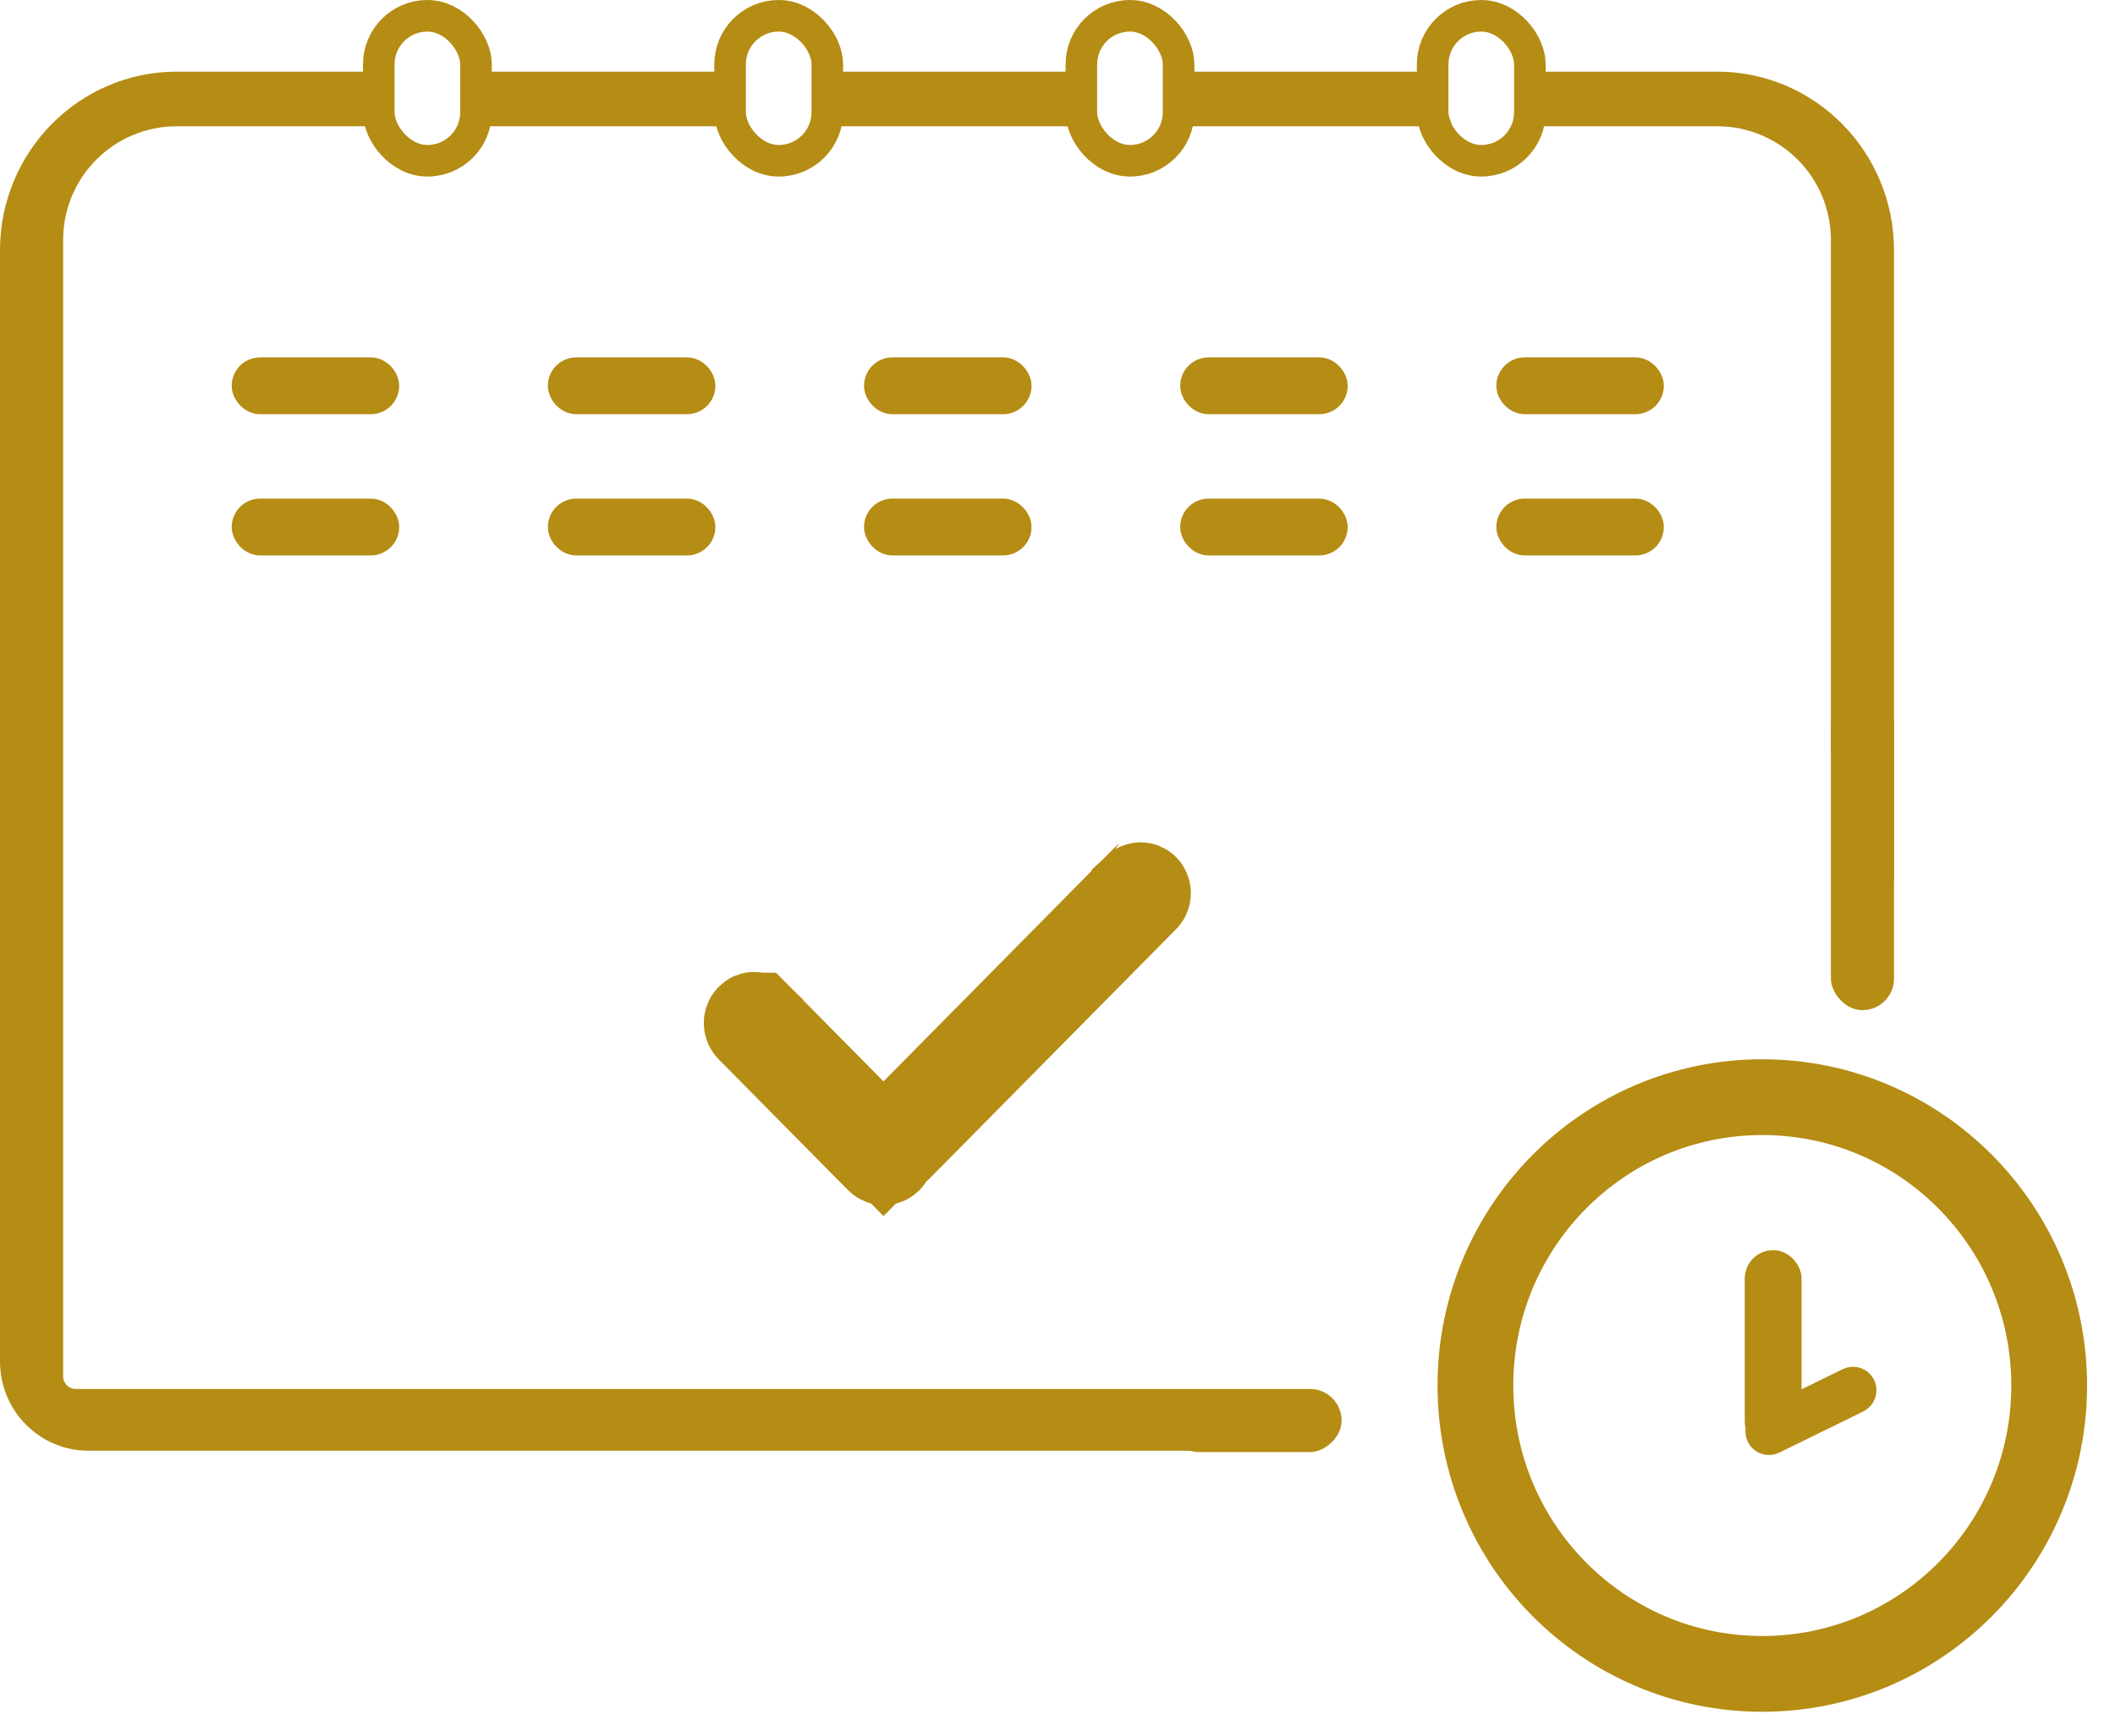 <?xml version="1.0" encoding="UTF-8"?>
<svg width="67px" height="55px" viewBox="0 0 67 55" version="1.1" xmlns="http://www.w3.org/2000/svg" xmlns:xlink="http://www.w3.org/1999/xlink">
    <!-- Generator: Sketch 52.3 (67297) - http://www.bohemiancoding.com/sketch -->
    <title>calendar</title>
    <desc>Created with Sketch.</desc>
    <g id="Wireframes" stroke="none" stroke-width="1" fill="none" fill-rule="evenodd">
        <g id="Home-desktop" transform="translate(-596, -4579)" fill-rule="nonzero">
            <g id="calendar" transform="translate(596, 4579)">
                <path d="M12.596,4 L5.6,4 C3.612,4 2,5.612 2,7.6 L2,43.6 C2,43.821 2.179,44 2.4,44 L37.919,44 L39.158,45.957 C28.127,45.957 24.628,45.957 20.715,45.957 C18.273,45.957 16.109,45.957 14.223,45.957 C11.684,45.957 7.877,45.957 2.801,45.957 C1.254,45.957 1.89429565e-16,44.69 0,43.126 L4.97512585e-16,7.933 C1.18653455e-16,4.805 2.508,2.27 5.601,2.27 C7.582,2.27 10.255,2.27 11.5,2.27 L12.596,4 Z M15,4 L14.943,2.27 C17.651,2.27 20.867,2.27 23,2.27 L23,4 L15,4 Z M58,23.819 L58,7.6 C58,5.612 56.388,4 54.4,4 L48.333,4 L48.333,2.27 C49.458,2.27 52.147,2.27 54.399,2.27 C57.492,2.27 60,4.805 60,7.933 L60,27.92 L58,23.819 Z M34,4 L26,4 L26,2.27 C28.983,2.27 32.531,2.27 34,2.27 L34,4 Z M46,4 L37,4 L37.294,2.27 C39.78,2.27 43.832,2.27 45.449,2.27 L46,4 Z" id="Combined-Shape" fill="#B58C14"></path>
                <rect id="Rectangle" fill="#B58C14" x="58" y="22" width="2" height="10" rx="1"></rect>
                <rect id="Rectangle" fill="#B58C14" transform="translate(39.75, 45) rotate(90) translate(-39.75, -45) " x="38.75" y="42.25" width="2" height="5.5" rx="1"></rect>
                <rect id="Rectangle-Copy-10" stroke="#B58C14" stroke-width="0.8" fill="#B58C14" x="47.802" y="16.195" width="4.506" height="1" rx="0.5"></rect>
                <rect id="Rectangle-Copy-9" stroke="#B58C14" stroke-width="0.8" fill="#B58C14" x="37.787" y="16.195" width="4.506" height="1" rx="0.5"></rect>
                <rect id="Rectangle-Copy-8" stroke="#B58C14" stroke-width="0.8" fill="#B58C14" x="27.771" y="16.195" width="4.506" height="1" rx="0.5"></rect>
                <rect id="Rectangle-Copy-7" stroke="#B58C14" stroke-width="0.8" fill="#B58C14" x="17.756" y="16.195" width="4.506" height="1" rx="0.5"></rect>
                <rect id="Rectangle-Copy-6" stroke="#B58C14" stroke-width="0.8" fill="#B58C14" x="7.74" y="16.195" width="4.506" height="1" rx="0.5"></rect>
                <rect id="Rectangle-Copy-5" stroke="#B58C14" stroke-width="0.8" fill="#B58C14" x="47.802" y="11.721" width="4.506" height="1" rx="0.5"></rect>
                <rect id="Rectangle-Copy-4" stroke="#B58C14" stroke-width="0.8" fill="#B58C14" x="37.787" y="11.721" width="4.506" height="1" rx="0.5"></rect>
                <rect id="Rectangle-Copy-3" stroke="#B58C14" stroke-width="0.8" fill="#B58C14" x="27.771" y="11.721" width="4.506" height="1" rx="0.5"></rect>
                <rect id="Rectangle-Copy-2" stroke="#B58C14" stroke-width="0.8" fill="#B58C14" x="17.756" y="11.721" width="4.506" height="1" rx="0.5"></rect>
                <rect id="Rectangle-Copy" stroke="#B58C14" stroke-width="0.8" fill="#B58C14" x="7.74" y="11.721" width="4.506" height="1" rx="0.5"></rect>
                <ellipse id="Oval" stroke="#B58C14" stroke-width="2.4" cx="55.827" cy="43.891" rx="9.088" ry="9.135"></ellipse>
                <rect id="Rectangle" stroke="#B58C14" stroke-width="0.8" fill="#B58C14" x="55.671" y="40.003" width="1" height="5.538" rx="0.5"></rect>
                <path d="M57.364,42.867 C57.363,42.867 57.363,42.867 57.362,42.867 C57.174,42.867 57.021,43.021 57.021,43.21 L57.027,46.175 C57.028,46.367 57.183,46.522 57.374,46.523 C57.375,46.523 57.375,46.523 57.376,46.523 C57.565,46.522 57.717,46.369 57.717,46.18 L57.711,43.214 C57.711,43.023 57.555,42.867 57.364,42.867 Z" id="Rectangle" stroke="#B58C14" stroke-width="0.8" fill="#B58C14" transform="translate(57.369, 44.695) rotate(64) translate(-57.369, -44.695) "></path>
                <path d="M28.077,36.627 L28.201,36.431 L28.377,36.282 C28.379,36.281 28.381,36.279 28.383,36.277 C28.383,36.277 28.383,36.277 28.384,36.276 L36.189,28.381 C36.237,28.332 36.237,28.254 36.189,28.205 C36.159,28.175 36.111,28.175 36.08,28.204 C36.08,28.205 36.08,28.205 36.079,28.205 L27.988,36.39 L23.958,32.314 C23.957,32.314 23.957,32.314 23.957,32.313 C23.923,32.28 23.868,32.28 23.834,32.314 C23.783,32.367 23.783,32.451 23.835,32.504 L27.935,36.651 C27.935,36.651 27.935,36.651 27.936,36.652 C27.97,36.685 28.025,36.685 28.058,36.65 C28.066,36.643 28.072,36.635 28.077,36.627 Z" id="Combined-Shape" stroke="#B58C14" stroke-width="3"></path>
                <rect id="Rectangle" stroke="#B58C14" x="11.999" y="0.5" width="3.08" height="4.593" rx="1.54"></rect>
                <rect id="Rectangle" stroke="#B58C14" x="23.128" y="0.5" width="3.08" height="4.593" rx="1.54"></rect>
                <rect id="Rectangle" stroke="#B58C14" x="34.256" y="0.5" width="3.08" height="4.593" rx="1.54"></rect>
                <rect id="Rectangle" stroke="#B58C14" x="45.384" y="0.5" width="3.08" height="4.593" rx="1.54"></rect>
            </g>
        </g>
    </g>
</svg>